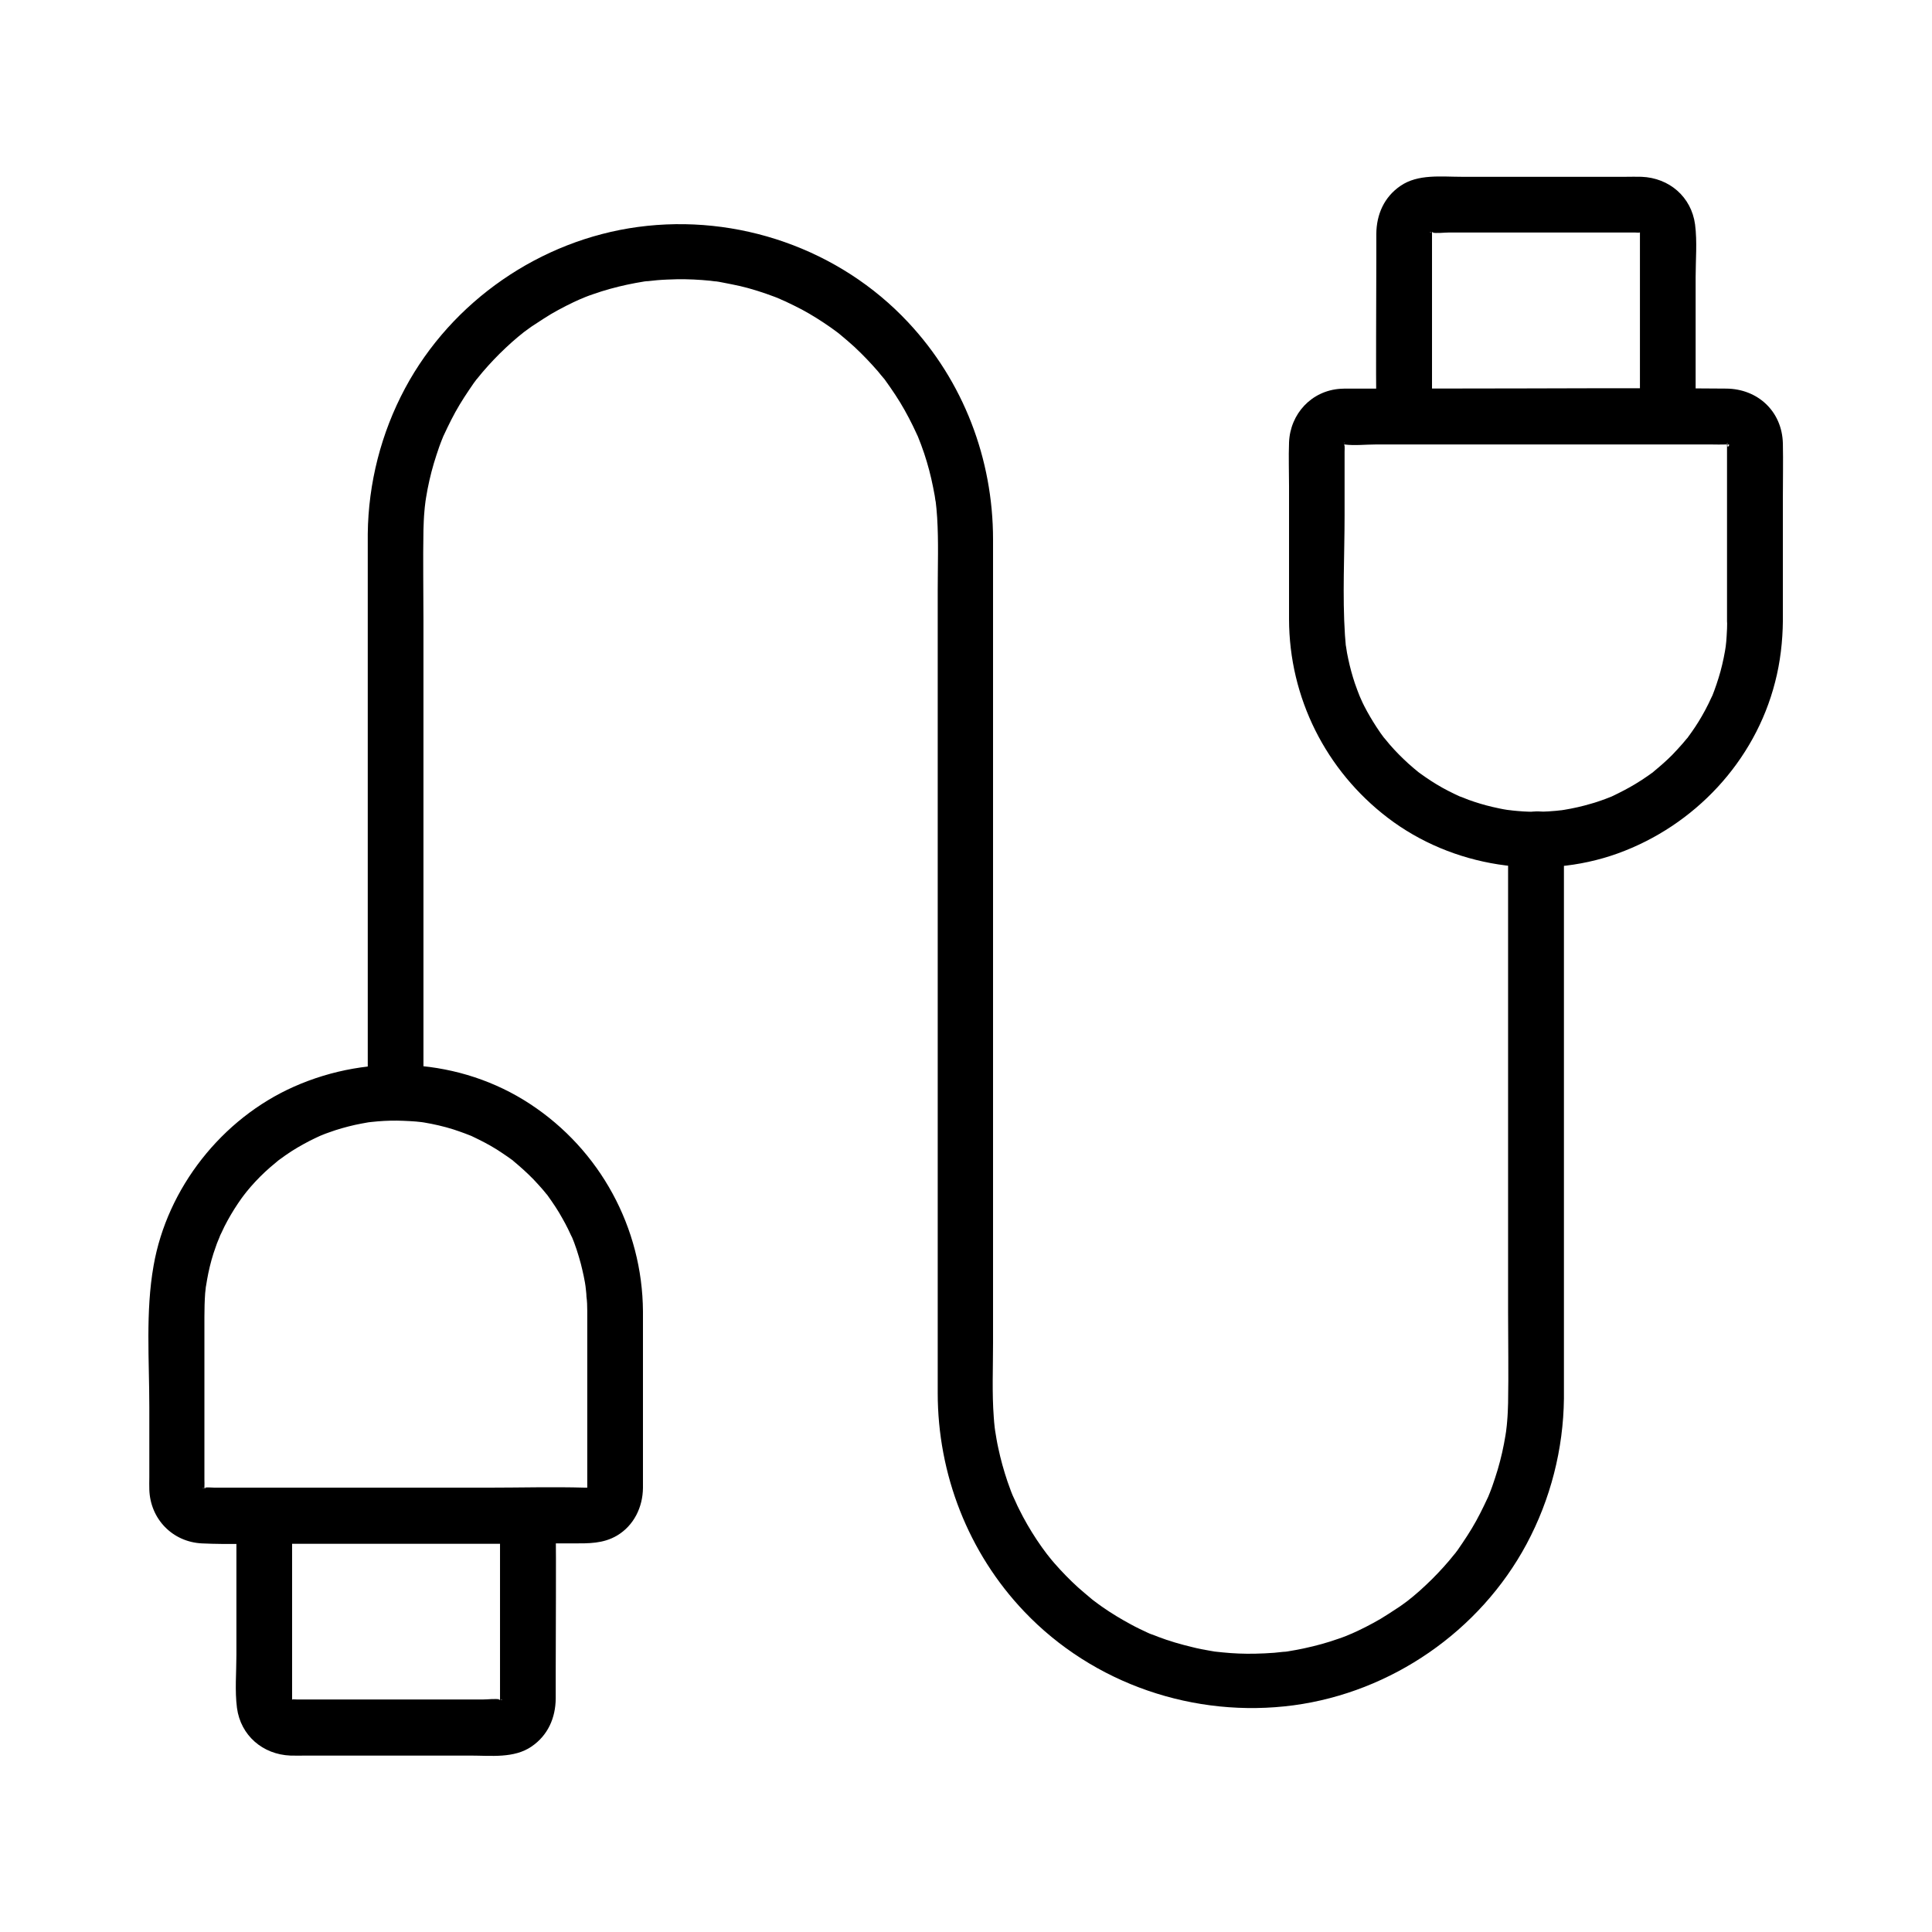 <?xml version="1.0" encoding="UTF-8"?>
<!-- Uploaded to: ICON Repo, www.svgrepo.com, Generator: ICON Repo Mixer Tools -->
<svg fill="#000000" width="800px" height="800px" version="1.1" viewBox="144 144 512 512" xmlns="http://www.w3.org/2000/svg">
 <g>
  <path d="m299.63 491.51v30.602 15.398 1.133c0 0.395 0.148-0.543 0.148-0.543-0.051 0.195-0.098 0.395-0.148 0.641 0.395-0.789 0.395-0.789-0.051-0.051 0.543-0.641 0.543-0.688-0.051-0.051 0.59-0.441 0.688-0.543 0.246-0.246-0.098 0.051-0.195 0.098-0.297 0.148 0.789-0.344 0.789-0.395-0.051-0.148 0-0.051 0.887-0.148 0.641-0.148h-0.148-0.836c-8.66-0.246-17.32 0-25.977 0h-41.574-30.602c-0.887 0-1.969-0.148-2.805 0h-0.395c2.117 0-0.297 0.344 0.051 0 0.195 0.098 0.395 0.195 0.59 0.297-0.195-0.098-0.344-0.195-0.543-0.297 0.148 0.148 0.344 0.246 0.492 0.395-0.59-0.59-0.59-0.59-0.051 0.051-0.395-0.738-0.395-0.738-0.051 0.051-0.148-0.738-0.195-0.836-0.098-0.297-0.148 0.543 0.051 0.051 0.051-0.297 0.051-0.688 0-1.379 0-2.066v-7.332-35.816c0-2.066 0.051-4.133 0.195-6.199 0.051-0.441 0.098-0.887 0.148-1.328 0.195-2.215-0.246 1.477 0.098-0.688 0.195-1.082 0.344-2.215 0.59-3.297 0.492-2.363 1.133-4.723 1.969-6.988 0.195-0.641 0.441-1.23 0.688-1.82 0 0.051 0.789-1.918 0.344-0.934-0.441 0.984 0.441-0.934 0.441-0.887 0.297-0.59 0.543-1.18 0.836-1.77 1.082-2.117 2.262-4.133 3.59-6.102 0.59-0.887 1.23-1.77 1.871-2.609-0.984 1.328 0.297-0.395 0.441-0.543 0.344-0.395 0.688-0.836 1.031-1.23 1.625-1.871 3.344-3.59 5.215-5.215 0.789-0.688 1.625-1.379 2.461-2.066-1.18 0.934 1.23-0.887 1.625-1.133 2.016-1.426 4.184-2.656 6.348-3.789 1.082-0.543 2.117-1.031 3.199-1.523-1.23 0.543-0.195 0.098 0.051 0 0.59-0.246 1.23-0.492 1.82-0.688 2.262-0.836 4.574-1.477 6.938-2.016 1.18-0.246 2.41-0.492 3.59-0.688 0.395-0.051 1.871-0.195 0.395-0.051 0.688-0.051 1.328-0.148 2.016-0.195 2.262-0.195 4.574-0.246 6.84-0.148 1.133 0.051 2.262 0.098 3.394 0.195 0.195 0 2.41 0.297 0.738 0.051 0.441 0.051 0.887 0.148 1.328 0.195 2.609 0.441 5.215 1.031 7.723 1.82 1.031 0.344 2.066 0.688 3.102 1.082 0.492 0.195 1.031 0.395 1.523 0.59 1.18 0.492-1.523-0.738 0.344 0.148 2.262 1.082 4.43 2.164 6.543 3.492 0.984 0.641 1.969 1.277 2.953 1.969l1.031 0.738c1.723 1.23-1.082-0.934 0.543 0.441 1.82 1.523 3.543 3.051 5.215 4.773 0.738 0.789 1.477 1.574 2.164 2.363 0.441 0.492 0.836 0.984 1.23 1.477 1.379 1.625-0.789-1.18 0.441 0.543 1.379 1.918 2.707 3.887 3.836 5.953 0.543 0.934 1.031 1.871 1.523 2.856 0.195 0.395 1.477 3.199 0.887 1.77 1.031 2.41 1.82 4.922 2.508 7.477 0.543 2.164 1.031 4.328 1.328 6.543-0.246-1.723 0.051 0.543 0.051 0.738 0.051 0.441 0.098 0.887 0.098 1.379 0.168 1.133 0.215 2.512 0.215 3.891 0 3.836 3.394 7.578 7.379 7.379 3.984-0.195 7.379-3.246 7.379-7.379-0.148-22.141-11.367-42.754-29.863-54.906-18.547-12.203-42.457-13.582-62.629-4.625-19.09 8.461-33.605 26.863-37.195 47.43-2.164 12.203-1.133 25.094-1.133 37.441v18.695c0 1.082-0.051 2.117 0 3.199 0.246 7.773 6.102 13.875 13.922 14.27 7.086 0.344 14.27 0 21.352 0h77.098c4.035 0 7.871 0.098 11.562-2.066 4.477-2.656 6.84-7.527 6.887-12.645v-5.117-38.621-3.051c0-3.836-3.394-7.578-7.379-7.379-3.984 0.191-7.379 3.242-7.379 7.375z"/>
  <path d="m276.51 545.63v35.129 13.922 0.148c0.051-0.195 0.098-0.441 0.148-0.641-0.246 0.836-0.195 0.836 0.148 0.051-0.098 0.195-0.195 0.344-0.297 0.543 0.543-0.641 0.543-0.688-0.051-0.051 0.148-0.148 0.344-0.246 0.492-0.395-0.738 0.395-0.738 0.395 0.051 0.051 0.344 0.344-2.066 0 0 0h-0.344c-1.477-0.297-3.297 0-4.82 0h-42.066-6.938c-0.492 0-1.082-0.098-1.574 0h-0.344c-0.246 0 0.59 0 0.641 0.148-0.836-0.246-0.836-0.195-0.051 0.148-0.688-0.441-0.738-0.395-0.051 0.098l-0.441-0.441c0.492 0.688 0.543 0.688 0.098-0.051 0.098 0.195 0.195 0.395 0.297 0.59-0.195-0.836-0.195-0.836 0 0.051v-0.148-1.77-7.477-39.805c-2.461 2.461-4.922 4.922-7.379 7.379h61.156 8.707c3.836 0 7.578-3.394 7.379-7.379-0.195-3.984-3.246-7.379-7.379-7.379h-61.156-8.707c-3.984 0-7.379 3.394-7.379 7.379v36.898c0 4.574-0.441 9.398 0.148 13.973 0.984 7.332 6.84 12.348 14.168 12.645 1.426 0.051 2.805 0 4.231 0h43.492c5.363 0 11.562 0.789 16.188-2.41 4.328-2.953 6.348-7.578 6.394-12.695v-6.496c0-13.629 0.148-27.258 0-40.887v-0.984c0-3.836-3.394-7.578-7.379-7.379-3.988 0.051-7.383 3.102-7.383 7.234z"/>
  <path d="m616.48 308.48v-32.914c0-4.676 0.098-9.348 0-14.023-0.195-8.512-6.641-14.516-15.055-14.562-23.566-0.195-47.133 0-70.699 0h-29.371c-0.688 0-1.426 0-2.117 0.051-7.676 0.492-13.332 6.641-13.629 14.219-0.148 3.887 0 7.773 0 11.66v35.227c0.051 20.762 9.742 40.051 26.176 52.594 17.074 13.039 40.688 16.727 60.91 9.445 20.32-7.332 36.359-24.355 41.723-45.41 1.371-5.262 2.012-10.82 2.062-16.285 0-3.836-3.394-7.578-7.379-7.379-4.035 0.195-7.379 3.246-7.379 7.379 0 1.379-0.051 2.754-0.148 4.133-0.051 0.441-0.051 0.887-0.098 1.379 0 0.195-0.297 2.41-0.051 0.738-0.344 2.41-0.836 4.82-1.477 7.184-0.641 2.312-1.426 4.625-2.312 6.84 0.59-1.426-0.688 1.379-0.887 1.77-0.59 1.18-1.18 2.312-1.82 3.394-1.082 1.871-2.262 3.641-3.543 5.363-1.23 1.723 0.934-1.082-0.441 0.543-0.344 0.395-0.688 0.836-1.031 1.23-0.887 1.031-1.871 2.066-2.805 3.051-1.523 1.523-3.102 2.902-4.773 4.281-1.625 1.379 1.18-0.789-0.543 0.441-0.344 0.246-0.688 0.492-1.031 0.738-1.031 0.738-2.117 1.426-3.246 2.117-2.016 1.23-4.133 2.312-6.297 3.344-1.871 0.887 0.836-0.344-0.344 0.148-0.492 0.195-1.031 0.395-1.523 0.59-1.23 0.441-2.461 0.887-3.738 1.23-2.312 0.688-4.723 1.23-7.133 1.625-0.441 0.051-0.887 0.148-1.328 0.195 1.723-0.246-0.543 0.051-0.738 0.051-1.379 0.148-2.707 0.195-4.082 0.246-2.066 0.051-4.133 0-6.199-0.195-0.688-0.051-1.328-0.148-2.016-0.195 1.723 0.195-0.492-0.098-0.688-0.098-1.328-0.195-2.609-0.492-3.938-0.789-2.117-0.492-4.231-1.133-6.297-1.871-0.395-0.148-3.246-1.328-1.871-0.688-1.18-0.543-2.363-1.082-3.492-1.672-2.117-1.082-4.133-2.312-6.051-3.641-0.441-0.297-0.887-0.641-1.328-0.934-0.297-0.195-1.426-1.082-0.297-0.195-0.984-0.789-1.969-1.625-2.953-2.508-1.723-1.574-3.394-3.246-4.922-5.019-0.344-0.395-2.164-2.656-1.277-1.477-0.789-1.031-1.523-2.066-2.215-3.148-1.18-1.82-2.262-3.641-3.246-5.559-0.297-0.59-0.59-1.18-0.836-1.77-0.098-0.195-0.934-2.164-0.297-0.641-0.492-1.23-0.934-2.41-1.379-3.691-0.688-2.066-1.277-4.231-1.723-6.348-0.246-1.082-0.441-2.164-0.59-3.297-0.344-2.164 0.098 1.477-0.098-0.688-0.051-0.789-0.148-1.574-0.195-2.363-0.688-10.527-0.098-21.207-0.098-31.785v-16.777c0-0.59 0.051-1.23 0-1.82v-0.543-0.098c0 1.918-0.297-0.246 0 0-0.098 0.195-0.195 0.395-0.297 0.59 0.098-0.195 0.195-0.344 0.297-0.543-0.148 0.148-0.246 0.344-0.395 0.492 0.59-0.59 0.59-0.59-0.051-0.051 0.195-0.098 0.344-0.195 0.543-0.297-0.789 0.344-0.789 0.395 0.051 0.148l-0.641 0.148h0.492c2.609 0.344 5.559 0 8.168 0h15.793 73.504c1.133 0 2.262 0.051 3.394 0h0.836 0.148c0.246 0-0.246 1.328-0.641-0.148 0.195 0.051 0.395 0.098 0.641 0.148-0.789-0.395-0.789-0.395-0.051 0.051-0.148-0.148-0.344-0.246-0.492-0.395 0.59 0.59 0.59 0.59 0.051-0.051 0.051 0.098 0.098 0.195 0.148 0.297 0.246 0.441 0.195 0.344-0.148-0.297 0.344-0.344 0 2.066 0 0v0.098 1.328 6.25 36.898 2.707c0 3.836 3.394 7.578 7.379 7.379 4.027-0.395 7.422-3.445 7.422-7.578z"/>
  <path d="m593.36 254.37v-36.898c0-4.574 0.441-9.398-0.148-13.973-0.984-7.332-6.84-12.348-14.168-12.645-1.426-0.051-2.805 0-4.231 0h-43.492c-5.363 0-11.562-0.789-16.188 2.41-4.328 2.953-6.348 7.578-6.394 12.695v6.496c0 13.629-0.148 27.258 0 40.887v0.984c0 3.984 3.394 7.379 7.379 7.379h61.156 8.707c3.836 0.043 7.574-3.352 7.379-7.336-0.195-3.984-3.246-7.379-7.379-7.379h-61.156-8.707l7.379 7.379v-35.129-13.922-0.148c-0.051 0.195-0.098 0.441-0.148 0.641 0.246-0.836 0.195-0.836-0.148-0.051 0.098-0.195 0.195-0.344 0.297-0.543-0.543 0.641-0.543 0.688 0.051 0.051-0.148 0.148-0.344 0.246-0.492 0.395 0.738-0.395 0.738-0.395-0.051-0.051-0.344-0.344 2.066 0 0 0h0.344c1.477 0.297 3.297 0 4.82 0h42.066 6.938c0.492 0 1.082 0.098 1.574 0h0.344c0.246 0-0.59 0-0.641-0.148 0.836 0.246 0.836 0.195 0.051-0.148 0.688 0.441 0.738 0.395 0.051-0.098l0.441 0.441c-0.492-0.688-0.543-0.688-0.098 0.051-0.098-0.195-0.195-0.395-0.297-0.59 0.195 0.836 0.195 0.836 0-0.051v0.148 1.77 7.477 39.805c0 3.836 3.394 7.578 7.379 7.379 3.988-0.094 7.383-3.144 7.383-7.277z"/>
  <path d="m543.66 366.54v23.223 51.266 50.727c0 8.02 0.148 16.039 0 24.059-0.051 1.625-0.098 3.199-0.246 4.82-0.051 0.789-0.148 1.574-0.246 2.363 0 0.098-0.148 1.23-0.051 0.344 0.148-0.934-0.148 1.031-0.148 1.031-0.492 3.051-1.18 6.102-2.066 9.102-0.441 1.477-0.934 2.953-1.426 4.379-0.246 0.641-0.441 1.23-0.688 1.82-0.148 0.395-0.344 0.789-0.492 1.23 0.297-0.688 0.246-0.543-0.051 0.051-1.277 2.754-2.609 5.461-4.184 8.07-0.789 1.277-1.574 2.559-2.461 3.836-0.441 0.641-0.836 1.23-1.277 1.871-0.195 0.246-0.395 0.543-0.59 0.789-0.789 1.133 0.297-0.344-0.246 0.297-1.871 2.363-3.887 4.574-6.004 6.691-1.082 1.082-2.164 2.066-3.297 3.102-0.543 0.492-1.133 0.984-1.723 1.477-0.246 0.195-0.492 0.395-0.738 0.59-0.098 0.098-1.18 0.934-0.543 0.441 0.543-0.395-1.031 0.789-1.328 0.984-0.59 0.441-1.23 0.887-1.871 1.277-1.328 0.887-2.707 1.77-4.082 2.609-2.609 1.523-5.312 2.902-8.117 4.133 1.23-0.543-0.543 0.195-0.984 0.395-0.738 0.297-1.426 0.543-2.164 0.789-1.426 0.492-2.902 0.984-4.379 1.379-3 0.836-6.051 1.477-9.102 1.969-1.477 0.246-0.344 0.051-0.051 0-0.344 0.051-0.688 0.098-1.031 0.098-0.789 0.098-1.574 0.148-2.363 0.246-1.723 0.148-3.445 0.195-5.164 0.246-2.856 0.051-5.656-0.051-8.512-0.344-0.789-0.098-1.574-0.148-2.363-0.246 1.379 0.195-0.59-0.098-1.031-0.195-1.523-0.246-3.051-0.543-4.574-0.934-3.102-0.738-6.199-1.625-9.152-2.754-0.59-0.246-1.23-0.492-1.82-0.688-1.328-0.492-0.297-0.148-0.051 0-0.297-0.148-0.59-0.246-0.887-0.395-1.477-0.688-2.953-1.379-4.379-2.164-2.656-1.426-5.266-3-7.723-4.723-0.641-0.441-1.23-0.887-1.82-1.328-0.246-0.195-0.543-0.395-0.789-0.59 1.082 0.836 0.195 0.148-0.051-0.051-1.23-1.031-2.461-2.066-3.691-3.148-2.215-2.016-4.328-4.184-6.297-6.445-0.492-0.59-0.984-1.133-1.426-1.723-0.297-0.344-1.18-1.523-0.441-0.543-0.984-1.277-1.918-2.609-2.805-3.938-1.723-2.609-3.297-5.312-4.676-8.117-0.297-0.59-0.59-1.18-0.836-1.77-0.195-0.395-0.344-0.789-0.543-1.18-0.051-0.098-0.492-1.082-0.148-0.297 0.344 0.738-0.098-0.246-0.148-0.344-0.148-0.395-0.344-0.789-0.492-1.23-0.297-0.836-0.59-1.625-0.887-2.461-0.984-2.902-1.82-5.902-2.461-8.953-0.344-1.523-0.59-3.102-0.836-4.625 0.195 1.277-0.051-0.246-0.098-0.738-0.098-0.887-0.195-1.82-0.246-2.707-0.492-6.496-0.195-13.137-0.195-19.68v-39.262-52.691-54.562-44.184-22.289c0-21.352-7.871-41.918-22.484-57.516-18.203-19.484-45.266-28.832-71.586-25.289-25.93 3.492-49.348 19.633-61.746 42.754-6.348 11.855-9.742 25.141-9.891 38.574v6.988 40.441 54.316 40.195 6.051c0 3.836 3.394 7.578 7.379 7.379 3.984-0.195 7.379-3.246 7.379-7.379v-23.223-51.168-50.625c0-8.02-0.148-16.039 0-24.008 0.051-1.625 0.098-3.199 0.246-4.82 0.051-0.789 0.148-1.574 0.246-2.363 0-0.098 0.148-1.23 0.051-0.344-0.148 0.934 0.148-1.031 0.148-1.031 0.492-3.051 1.18-6.102 2.066-9.102 0.441-1.477 0.934-2.953 1.426-4.379 0.246-0.641 0.441-1.23 0.688-1.82 0.148-0.395 0.344-0.789 0.492-1.23-0.297 0.688-0.246 0.543 0.051-0.051 1.277-2.754 2.609-5.461 4.184-8.07 0.789-1.277 1.574-2.559 2.461-3.836 0.441-0.641 0.836-1.23 1.277-1.871 0.195-0.246 0.395-0.543 0.59-0.789 0.789-1.133-0.297 0.344 0.246-0.297 1.871-2.363 3.887-4.574 6.004-6.691 1.082-1.082 2.164-2.066 3.297-3.102 0.543-0.492 1.133-0.984 1.723-1.477 0.246-0.195 0.492-0.395 0.738-0.59 0.098-0.098 1.18-0.934 0.543-0.441-0.543 0.395 1.031-0.789 1.328-0.984 0.59-0.441 1.23-0.887 1.871-1.277 1.328-0.887 2.707-1.77 4.082-2.609 2.609-1.523 5.312-2.902 8.117-4.133-1.23 0.543 0.543-0.195 0.984-0.395 0.738-0.297 1.426-0.543 2.164-0.789 1.426-0.492 2.902-0.984 4.379-1.379 3-0.836 6.051-1.477 9.102-1.969 1.477-0.246 0.344-0.051 0.051 0 0.344-0.051 0.688-0.098 1.031-0.098 0.789-0.098 1.574-0.148 2.363-0.246 1.723-0.148 3.445-0.195 5.164-0.246 3-0.051 5.953 0.098 8.906 0.395 0.441 0.051 2.508 0.344 1.082 0.098 0.789 0.098 1.574 0.246 2.312 0.395 1.523 0.297 3.051 0.59 4.574 0.934 3.102 0.738 6.148 1.723 9.152 2.856 0.59 0.246 1.23 0.492 1.82 0.738-1.379-0.543 0.59 0.297 0.934 0.441 1.477 0.688 2.953 1.426 4.379 2.164 2.656 1.426 5.215 3.051 7.676 4.773 0.59 0.441 1.23 0.887 1.82 1.328 0.688 0.492-0.148-0.098-0.195-0.148 0.344 0.246 0.688 0.543 0.984 0.789 1.23 1.031 2.461 2.066 3.641 3.148 2.215 2.066 4.281 4.231 6.25 6.496 0.492 0.59 0.934 1.18 1.426 1.723 0.887 1.082-0.395-0.59 0.441 0.543 0.934 1.328 1.871 2.609 2.754 3.984 1.723 2.609 3.246 5.363 4.625 8.168 0.297 0.59 0.543 1.18 0.836 1.77 0.195 0.395 0.344 0.789 0.543 1.18-0.051-0.098-0.441-1.031-0.098-0.246 0.641 1.523 1.18 3.051 1.723 4.625 0.984 2.953 1.77 5.953 2.363 8.953 0.148 0.789 0.297 1.523 0.441 2.312 0.051 0.344 0.344 2.559 0.195 1.031 0.195 1.574 0.344 3.148 0.441 4.723 0.395 6.394 0.148 12.84 0.148 19.238v39.41 52.742 54.516 44.035 22.043c0 21.5 8.07 42.312 22.926 57.91 18.301 19.238 45.164 28.34 71.391 24.848 25.93-3.492 49.348-19.633 61.746-42.754 6.348-11.855 9.742-25.141 9.891-38.574v-6.988-40.492-54.414-40.246-6.051c0-3.836-3.394-7.578-7.379-7.379-4.027 0.332-7.422 3.383-7.422 7.516z"/>
 </g>
</svg>